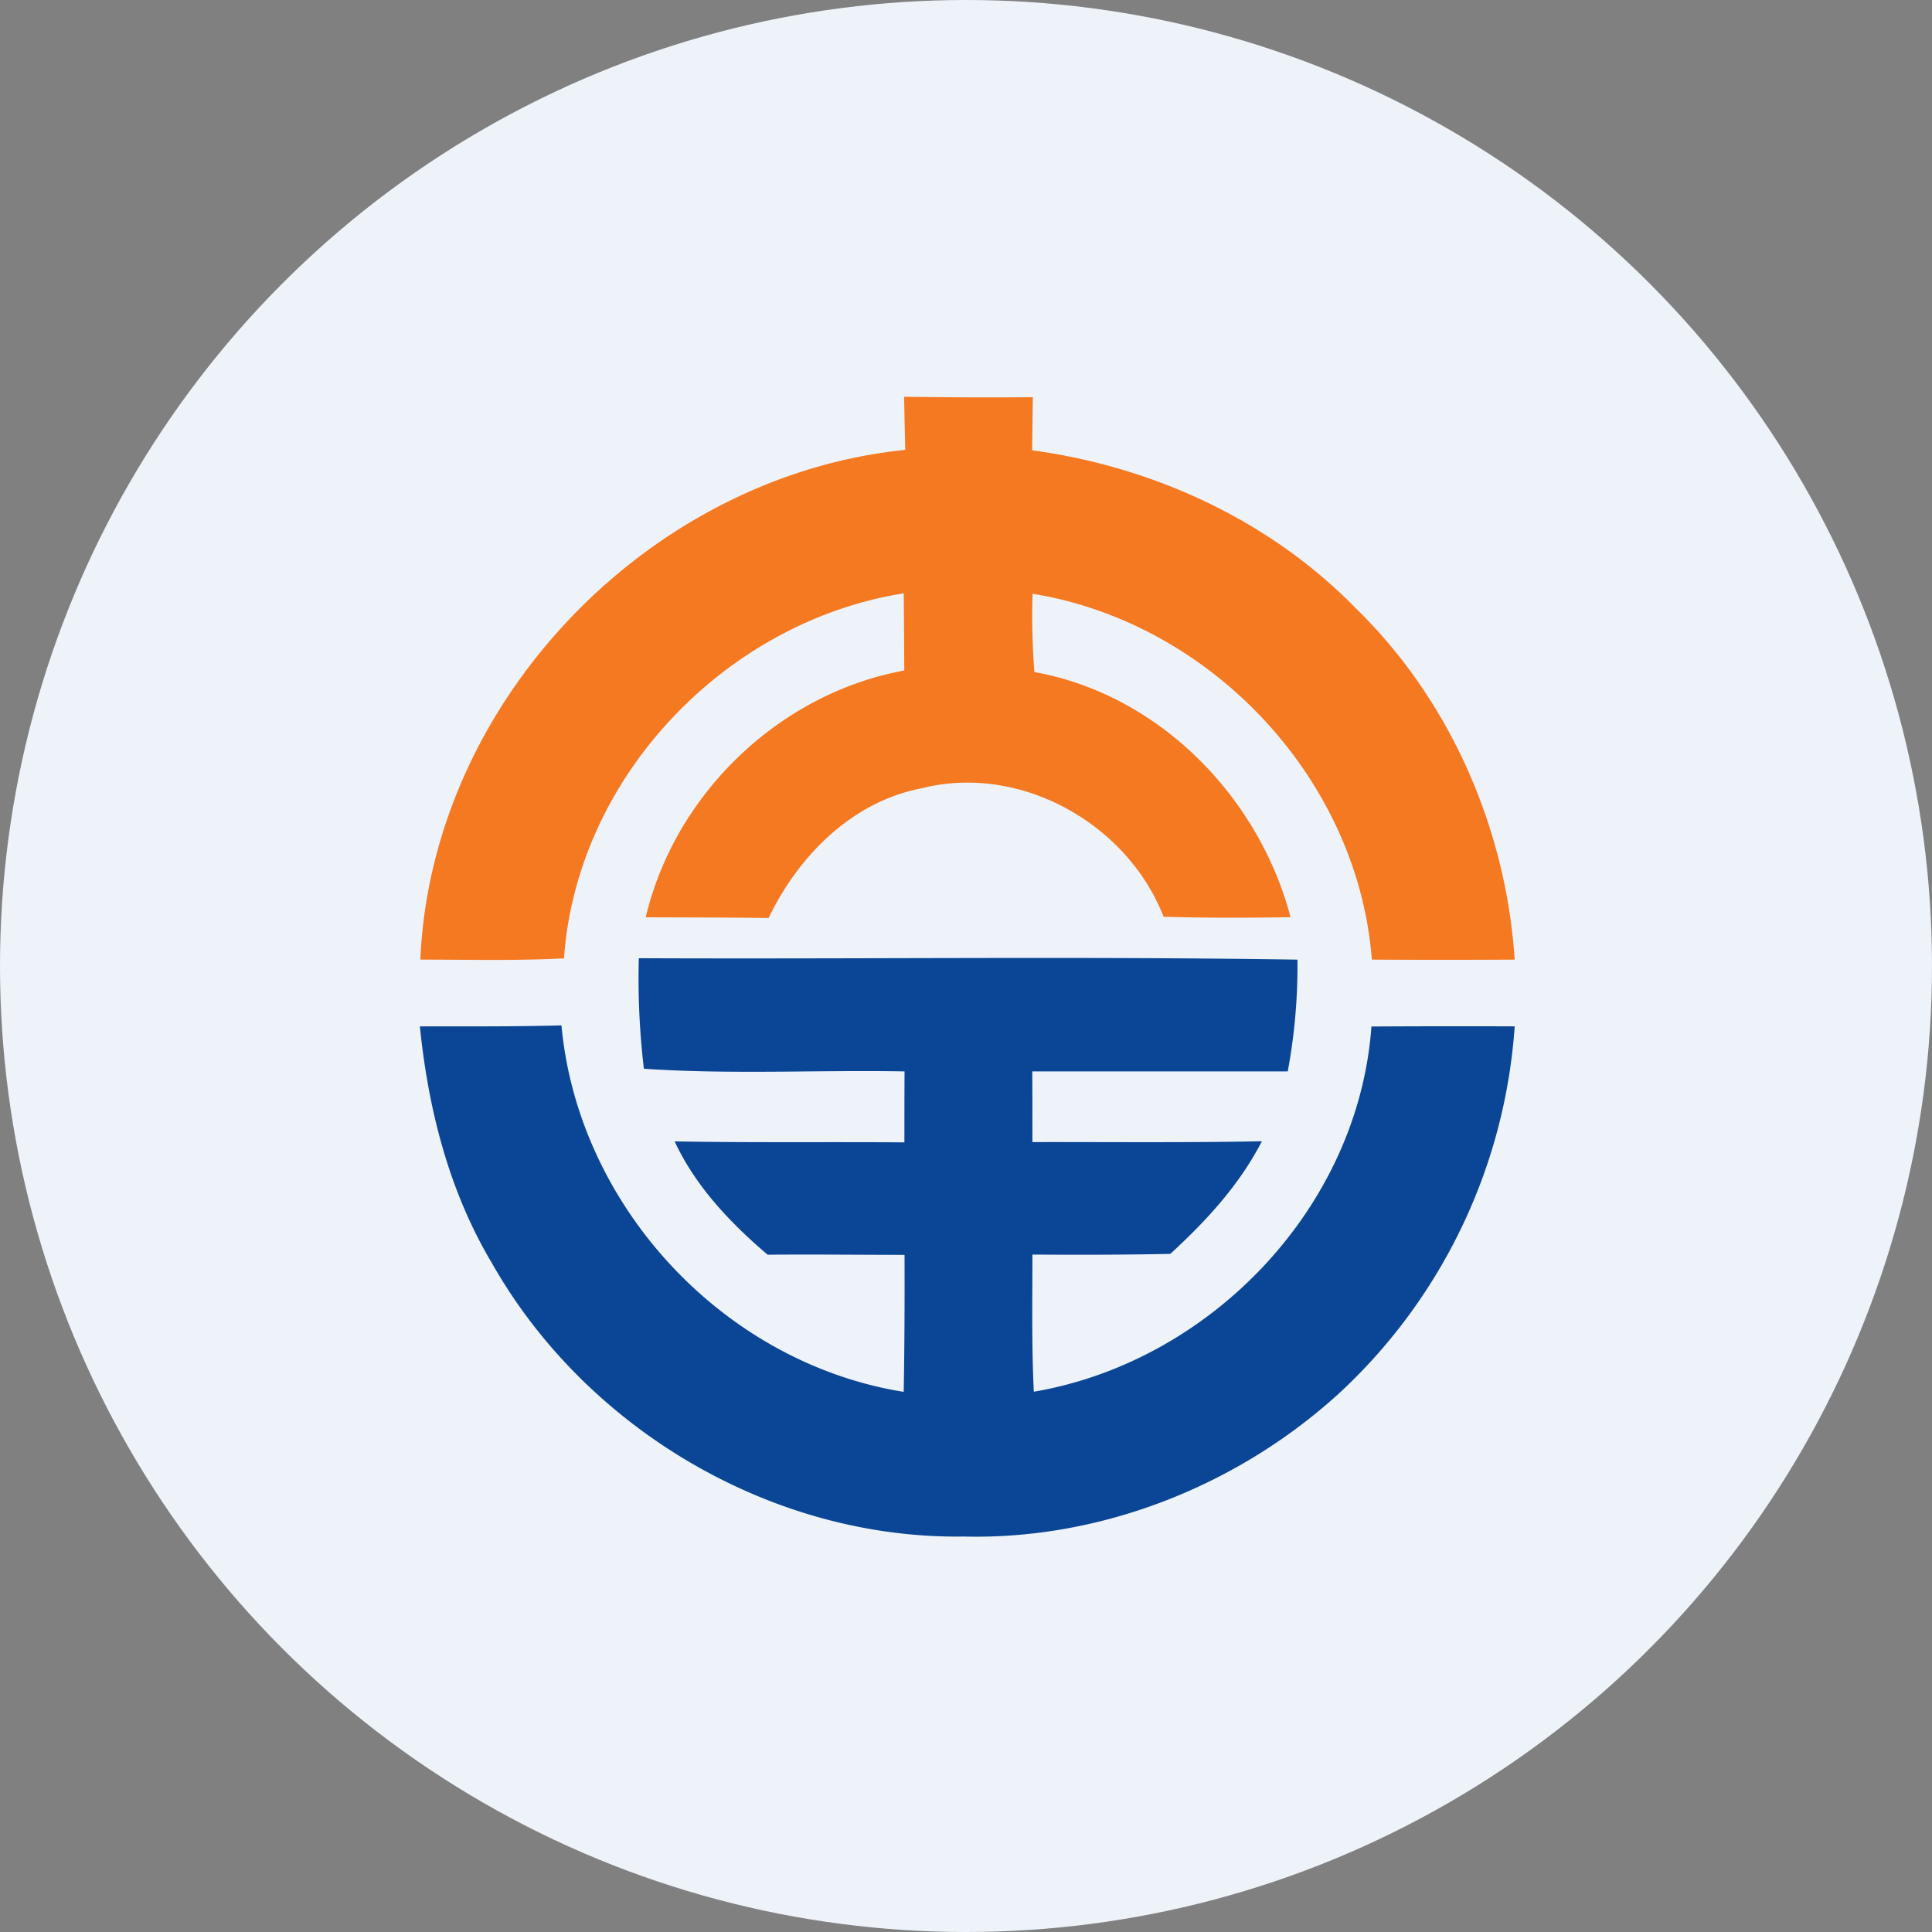 <?xml version='1.0' encoding='utf-8'?>
<svg xmlns="http://www.w3.org/2000/svg" viewBox="0 0 300 300" width="300" height="300">
  <rect x="0" y="0" width="300" height="300" fill="#808080" stroke="none"/>
  <defs>
    <style>
      .a {
        fill: #eef3fa;
      }

      .b {
        fill: #f57921;
      }

      .c {
        fill: #0b4696;
      }
    </style>
  <clipPath id="bz_circular_clip"><circle cx="150.0" cy="150.0" r="150.0" /></clipPath></defs>
  <g clip-path="url(#bz_circular_clip)"><rect class="a" width="300" height="300" />
  <path class="b" d="M140.392,61.609c6.644.087,13.321.131,19.987.065-.044,2.749-.066,5.499-.109,8.248,18.798,2.542,36.941,10.877,50.252,24.526,14.652,14.259,23.348,34.214,24.678,54.561q-11.085.065-22.18,0c-2.149-28.061-24.984-52.335-52.684-56.809a112.869,112.869,0,0,0,.284,12.154c19.343,3.48,34.847,19.343,39.778,38.065-6.568.109-13.147.131-19.714-.066-5.641-14.478-22.278-23.827-37.574-19.944-10.812,2.062-19.136,10.506-23.762,20.14-6.35-.087-12.71-.087-19.082-.109,4.539-19.18,20.74-34.759,40.149-38.327-.022-3.993-.044-7.986-.087-11.979-27.657,4.386-50.786,28.53-52.75,56.678-7.419.393-14.87.196-22.311.196,1.746-40.127,35.479-75.105,75.301-79.152-.066-2.749-.131-5.499-.175-8.248Z" />
  <path class="c" d="M99.196,148.791c34.083.153,68.188-.305,102.27.218a88.983,88.983,0,0,1-1.506,17.358q-19.818,0-39.669,0c.022,3.666.022,7.31.022,10.976,11.892-.022,23.751.109,35.632-.131-3.48,6.775-8.652,12.383-14.216,17.489-7.146.153-14.281.153-21.416.109,0,7.103-.131,14.216.218,21.296,27.504-4.702,50.404-28.65,52.423-56.71q11.128-.065,22.245-.022a85.628,85.628,0,0,1-26.926,56.667c-15.743,14.532-37.138,23.097-58.641,22.551-29.697.436-58.663-16.681-73.25-42.462-6.666-11.161-9.895-23.937-11.183-36.756,7.332,0,14.652.044,21.984-.153,2.597,28.148,25.224,52.423,53.143,56.907.131-7.081.153-14.172.131-21.274-7.091,0-14.183-.087-21.264-.022C113.39,189.878,108,184.227,104.76,177.234c11.881.218,23.784.065,35.676.153,0-3.688,0-7.353.022-11.019-13.507-.24-27.024.502-40.476-.415a118.636,118.636,0,0,1-.785-17.162Z" />
</g></svg>
